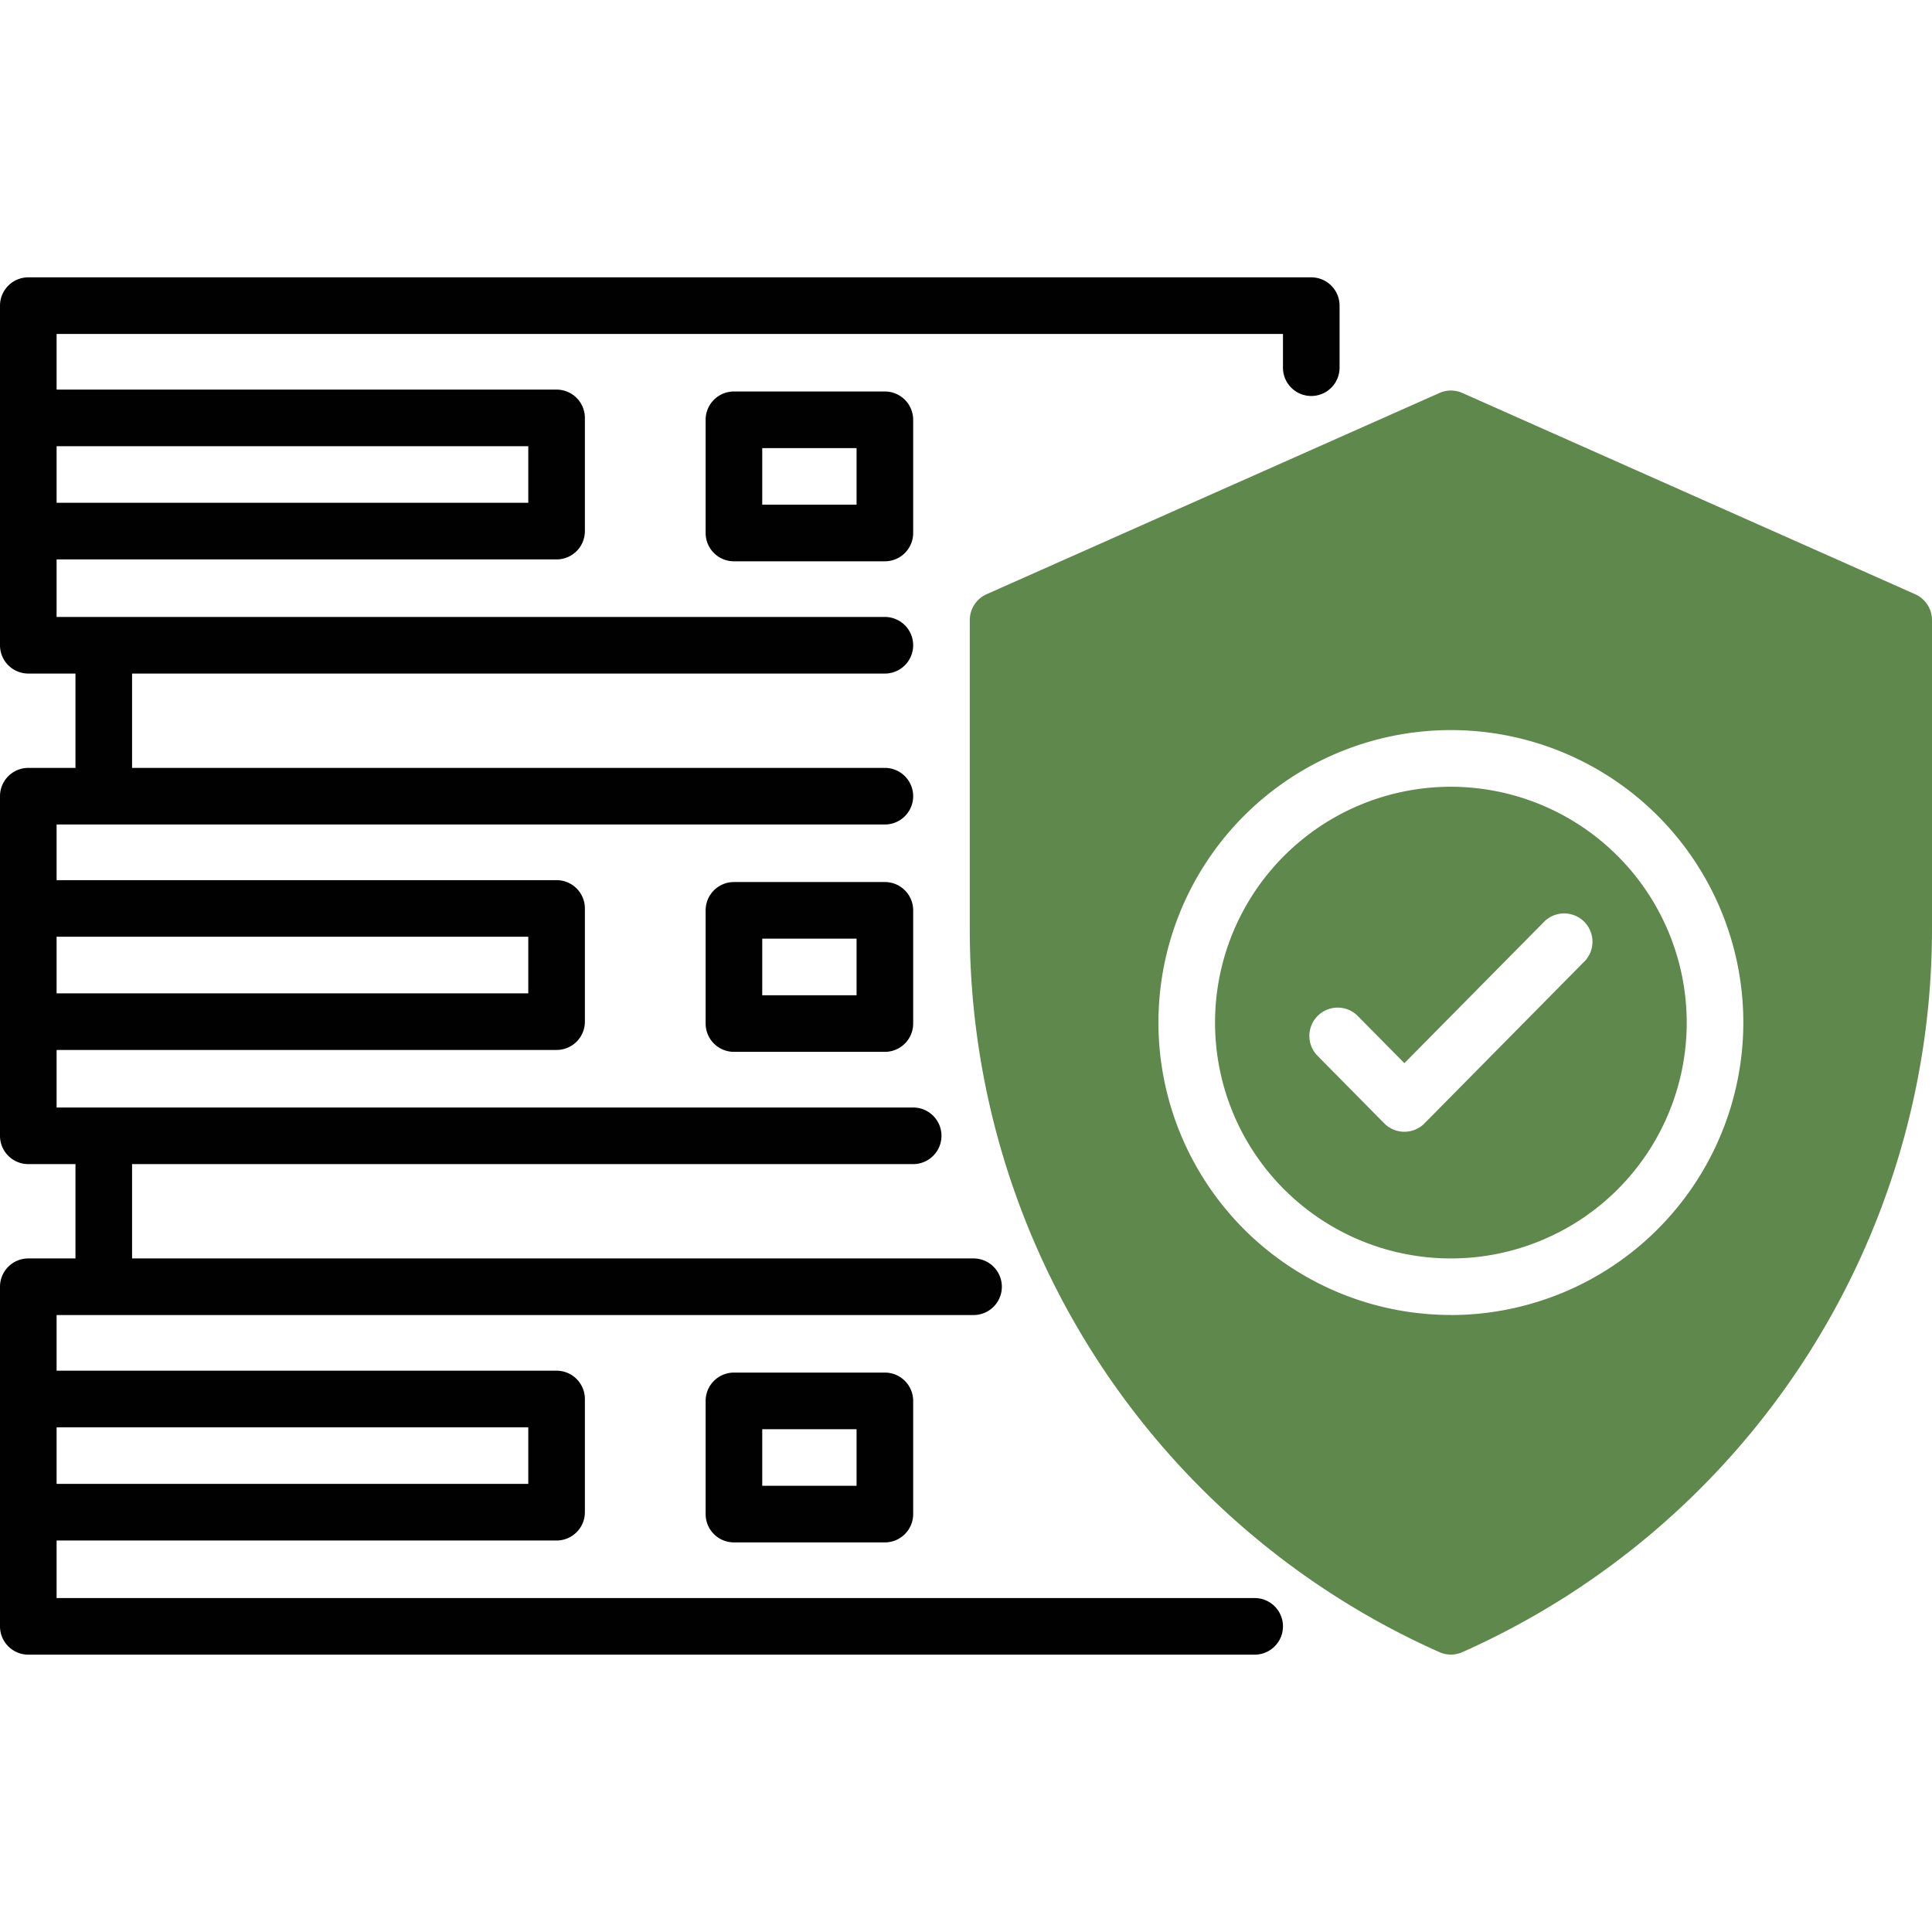 <svg id="SvgjsSvg1001" width="288" height="288" xmlns="http://www.w3.org/2000/svg" version="1.1" xmlns:xlink="http://www.w3.org/1999/xlink" xmlns:svgjs="http://svgjs.com/svgjs"><defs id="SvgjsDefs1002"></defs><g id="SvgjsG1008"><svg xmlns="http://www.w3.org/2000/svg" xmlns:svgjs="http://svgjs.com/svgjs" xmlns:xlink="http://www.w3.org/1999/xlink" viewBox="0 0 288 288" width="288" height="288"><svg xmlns="http://www.w3.org/2000/svg" viewBox="0 0 512 512" width="288" height="288"><path fill="#020101" d="M347.5,73.5H7.5A7.5,7.5,0,0,0,0,81v90a7.5,7.5,0,0,0,7.5,7.5H20v25H7.5A7.5,7.5,0,0,0,0,211v90a7.5,7.5,0,0,0,7.5,7.5H20v25H7.5A7.5,7.5,0,0,0,0,341v90a7.5,7.5,0,0,0,7.5,7.5h325a7.5,7.5,0,0,0,0-15H15V408.25H147.5a7.5,7.5,0,0,0,7.5-7.5v-30a7.5,7.5,0,0,0-7.5-7.5H15V348.5H258a7.5,7.5,0,0,0,0-15H35v-25H242a7.5,7.5,0,0,0,0-15H15V278.25H147.5a7.5,7.5,0,0,0,7.5-7.5v-30a7.5,7.5,0,0,0-7.5-7.5H15V218.5H234.5a7.5,7.5,0,0,0,0-15H35v-25H234.5a7.5,7.5,0,0,0,0-15H15V148.25H147.5a7.5,7.5,0,0,0,7.5-7.5v-30a7.5,7.5,0,0,0-7.5-7.5H15V88.5H340v8.94a7.5,7.5,0,0,0,15,0V81A7.5,7.5,0,0,0,347.5,73.5ZM140,378.25v15H15v-15Zm0-130v15H15v-15Zm0-130v15H15v-15Z" class="color011839 svgShape"></path><path fill="#020101" d="M194.5 103.75a7.5 7.5 0 00-7.5 7.5v30a7.5 7.5 0 007.5 7.5h40a7.5 7.5 0 007.5-7.5v-30a7.5 7.5 0 00-7.5-7.5zm32.5 30H202v-15h25zM234.5 233.75h-40a7.5 7.5 0 00-7.5 7.5v30a7.5 7.5 0 007.5 7.5h40a7.5 7.5 0 007.5-7.5v-30A7.5 7.5 0 00234.5 233.75zm-7.5 30H202v-15h25zM194.5 363.75a7.5 7.5 0 00-7.5 7.5v30a7.5 7.5 0 007.5 7.5h40a7.5 7.5 0 007.5-7.5v-30a7.5 7.5 0 00-7.5-7.5zm32.5 30H202v-15h25z" class="color011839 svgShape"></path><path fill="#5e884c" d="M384.5,208.5A62.5,62.5,0,1,0,447,271,62.57,62.57,0,0,0,384.5,208.5Zm35.34,46.34L377.51,297.7a7.5,7.5,0,0,1-10.67,0l-17.68-17.9a7.5,7.5,0,0,1,10.68-10.54l12.34,12.49,37-37.45a7.5,7.5,0,0,1,10.68,10.54Z" class="color7738c8 svgShape colorffb608"></path><path fill="#5e884c" d="M507.55,157.48l-120-53.33a7.45,7.45,0,0,0-6.1,0l-120,53.33a7.51,7.51,0,0,0-4.45,6.85v82a209.74,209.74,0,0,0,124.45,191.5,7.48,7.48,0,0,0,6.1,0A209.74,209.74,0,0,0,512,246.35v-82A7.51,7.51,0,0,0,507.55,157.48Zm-123,191A77.5,77.5,0,1,1,462,271,77.59,77.59,0,0,1,384.5,348.5Z" class="color7738c8 svgShape colorffb608"></path></svg></svg></g></svg>
